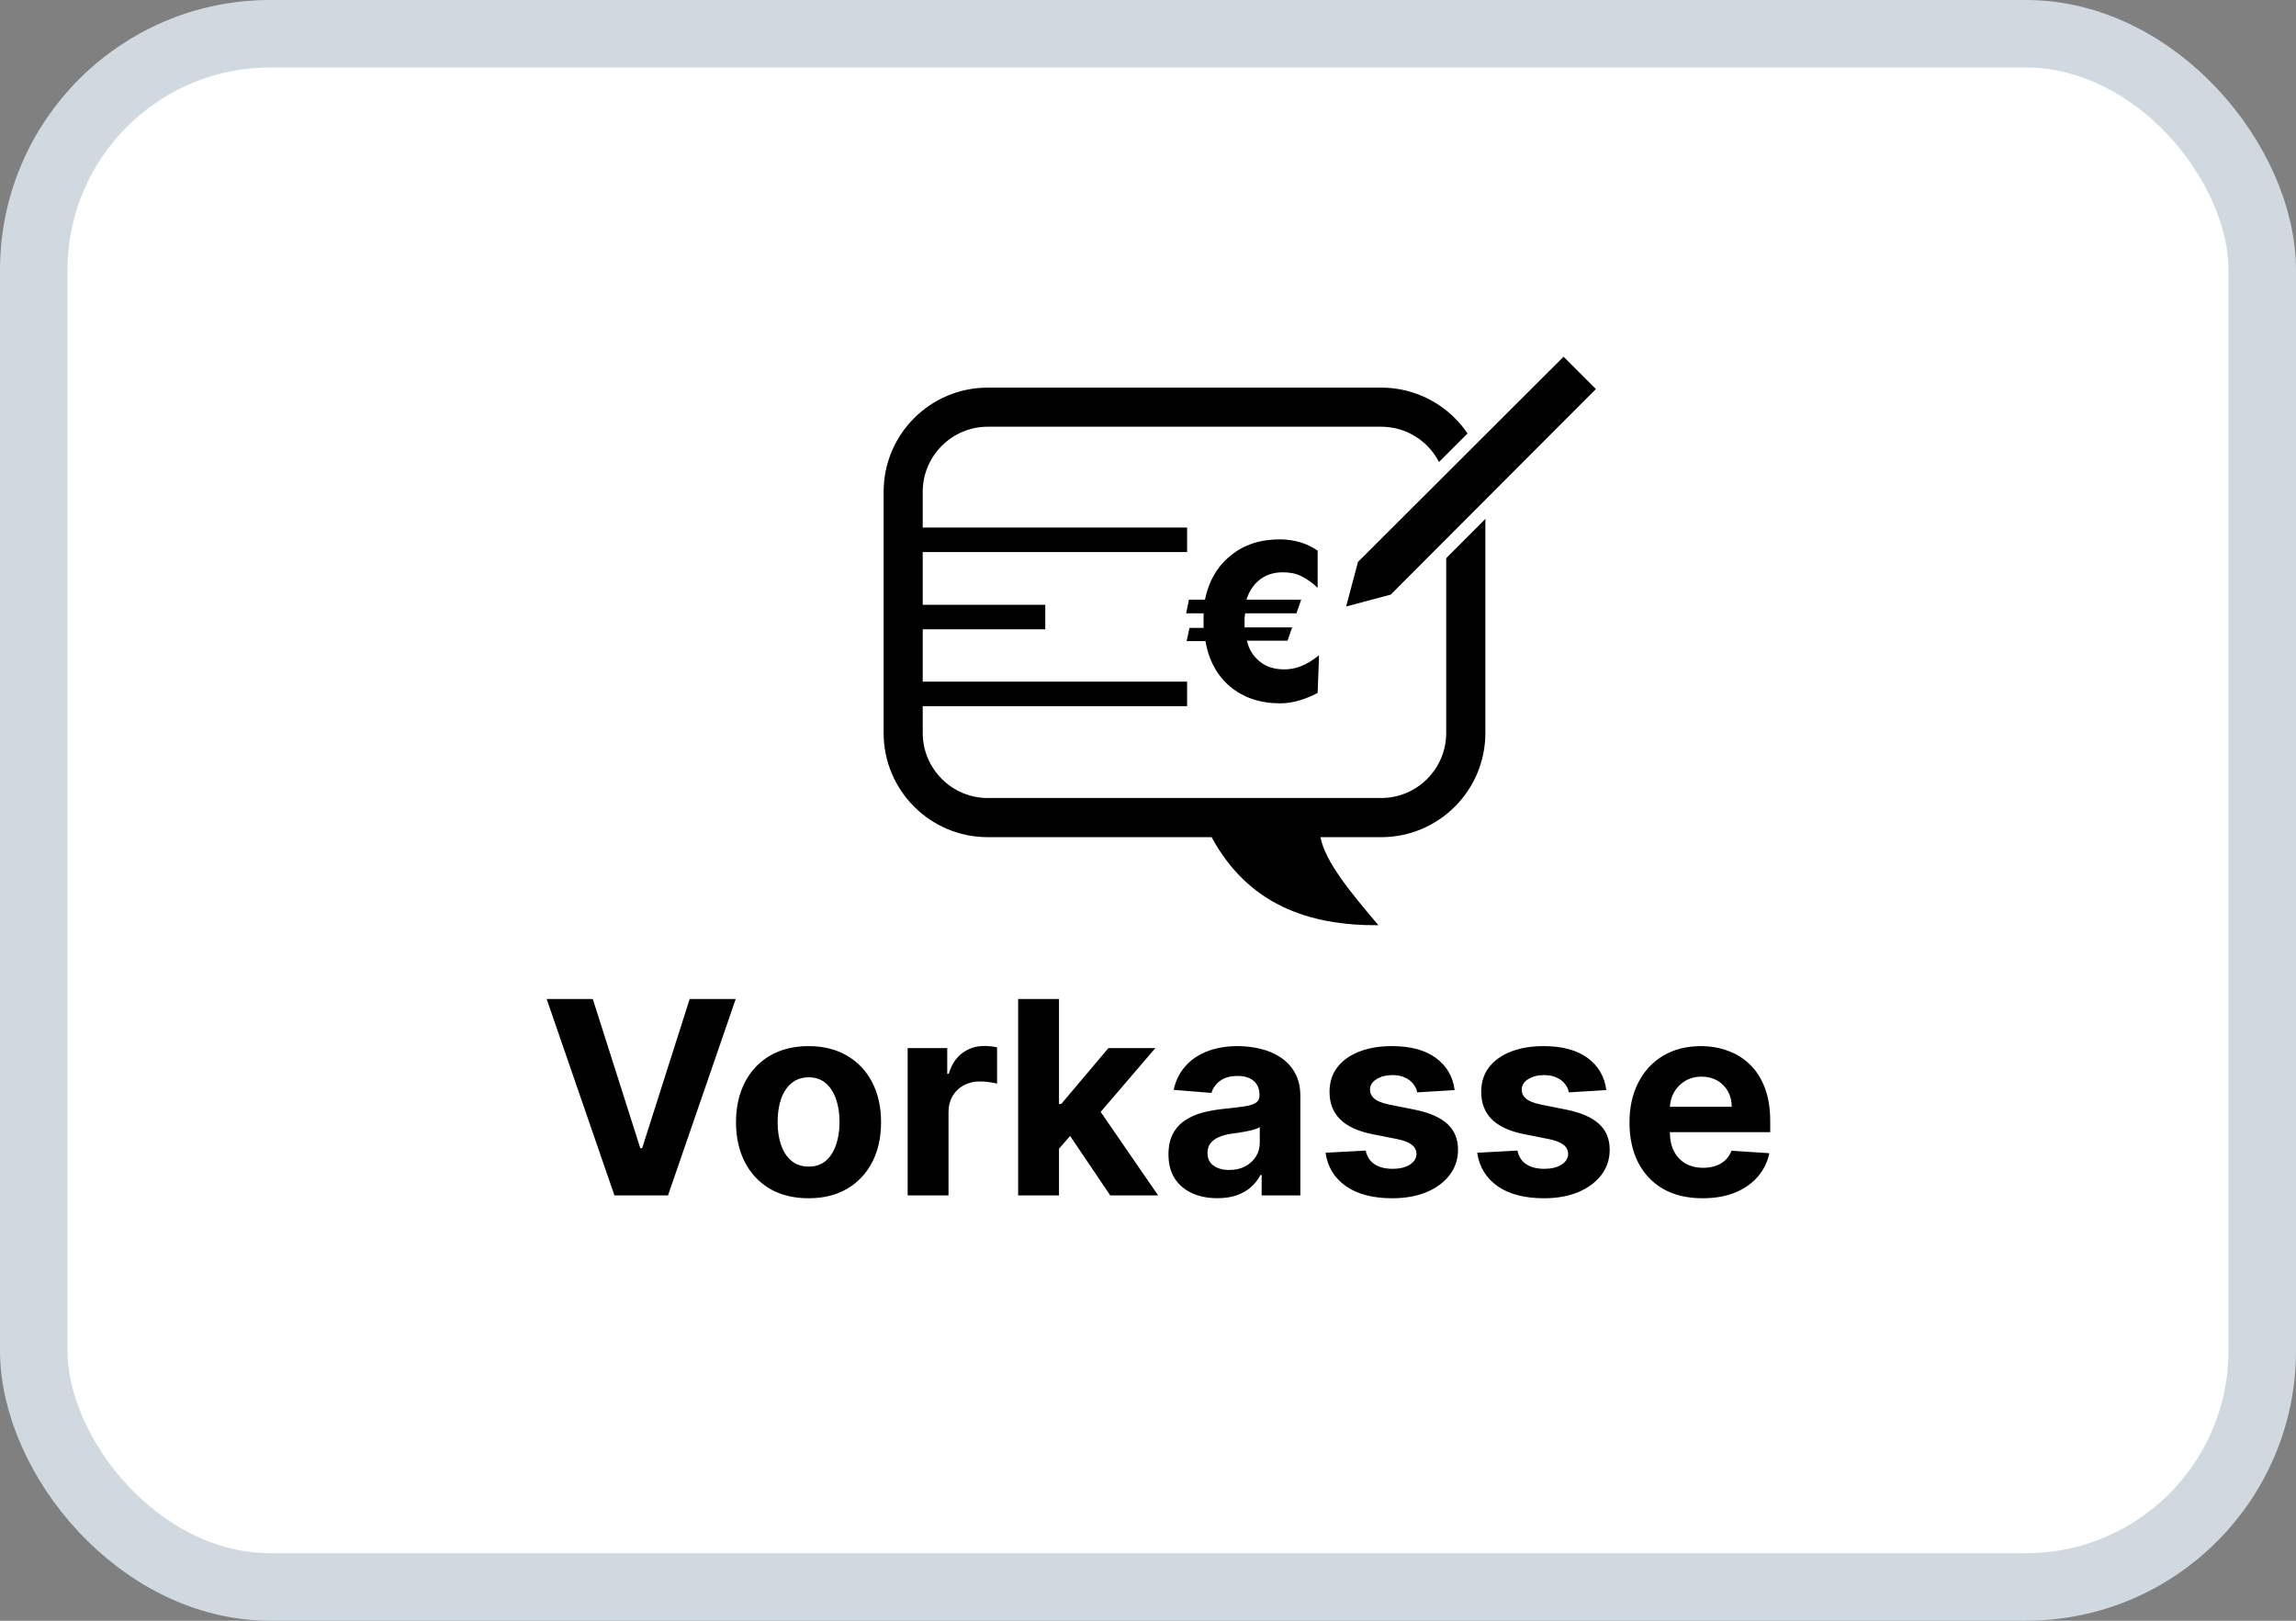 <svg width="34" height="24" viewBox="0 0 34 24" fill="none" xmlns="http://www.w3.org/2000/svg">
<rect x="0" y="0" width="34" height="24" fill="#808080" stroke="none"/>
<rect x="0.5" y="0.5" width="33" height="23" rx="3.5" fill="white" stroke="#D1D9E0"/>
<path d="M20.453 5.74H14.627C13.776 5.74 13.085 6.43 13.085 7.282V10.854C13.085 11.706 13.776 12.397 14.627 12.397H17.942C18.479 13.387 19.365 13.708 20.412 13.701C20 13.213 19.63 12.773 19.553 12.397H20.453C21.305 12.397 21.996 11.706 21.996 10.854V7.282C21.996 6.43 21.305 5.74 20.453 5.74ZM21.416 10.854C21.416 11.385 20.984 11.817 20.453 11.817H14.627C14.097 11.817 13.664 11.385 13.664 10.854V7.282C13.664 6.751 14.097 6.319 14.627 6.319H20.453C20.984 6.319 21.416 6.751 21.416 7.282V10.854Z" fill="black"/>
<path d="M17.579 7.812H13.379V8.175H17.579V7.812Z" fill="black"/>
<path d="M15.479 8.956H13.379V9.319H15.479V8.956Z" fill="black"/>
<path d="M17.579 10.094H13.379V10.457H17.579V10.094Z" fill="black"/>
<path d="M19.533 9.703L19.512 10.261C19.421 10.31 19.331 10.345 19.24 10.373C19.142 10.401 19.052 10.415 18.954 10.415C18.661 10.415 18.416 10.331 18.221 10.171C18.026 10.01 17.9 9.78 17.851 9.494H17.572L17.614 9.298H17.823C17.823 9.284 17.823 9.27 17.823 9.257C17.823 9.243 17.823 9.222 17.823 9.194C17.823 9.18 17.823 9.159 17.823 9.124C17.823 9.11 17.823 9.096 17.823 9.082H17.565L17.607 8.88H17.844C17.9 8.601 18.033 8.377 18.228 8.224C18.424 8.063 18.668 7.987 18.954 7.987C19.052 7.987 19.149 8.001 19.247 8.028C19.345 8.056 19.428 8.098 19.512 8.154V8.705C19.435 8.629 19.352 8.573 19.268 8.531C19.184 8.489 19.093 8.475 18.996 8.475C18.863 8.475 18.752 8.51 18.661 8.58C18.57 8.649 18.5 8.747 18.458 8.88H19.268L19.198 9.082H18.438C18.438 9.11 18.43 9.131 18.43 9.152C18.43 9.173 18.43 9.194 18.43 9.208C18.43 9.222 18.43 9.236 18.43 9.25C18.43 9.264 18.43 9.277 18.43 9.291H19.135L19.066 9.487H18.465C18.493 9.619 18.563 9.724 18.661 9.801C18.759 9.878 18.877 9.912 19.017 9.912C19.1 9.912 19.184 9.899 19.268 9.864C19.345 9.836 19.435 9.78 19.533 9.703Z" fill="black"/>
<path d="M20.02 8.269L23.154 5.141L23.774 5.761L20.646 8.895L19.793 9.122L20.02 8.269Z" fill="black" stroke="white" stroke-width="0.2"/>
<path d="M8.778 14.793L9.482 17.003H9.509L10.213 14.793H10.895L9.892 17.702H9.099L8.095 14.793H8.778ZM11.973 17.744C11.753 17.744 11.562 17.697 11.401 17.604C11.241 17.509 11.117 17.377 11.03 17.209C10.943 17.039 10.899 16.843 10.899 16.619C10.899 16.394 10.943 16.197 11.03 16.028C11.117 15.859 11.241 15.727 11.401 15.633C11.562 15.539 11.753 15.491 11.973 15.491C12.194 15.491 12.384 15.539 12.544 15.633C12.705 15.727 12.829 15.859 12.916 16.028C13.004 16.197 13.047 16.394 13.047 16.619C13.047 16.843 13.004 17.039 12.916 17.209C12.829 17.377 12.705 17.509 12.544 17.604C12.384 17.697 12.194 17.744 11.973 17.744ZM11.976 17.275C12.077 17.275 12.16 17.247 12.228 17.19C12.295 17.133 12.345 17.054 12.38 16.954C12.415 16.855 12.432 16.742 12.432 16.615C12.432 16.488 12.415 16.375 12.38 16.275C12.345 16.176 12.295 16.097 12.228 16.04C12.16 15.982 12.077 15.953 11.976 15.953C11.875 15.953 11.79 15.982 11.72 16.04C11.652 16.097 11.601 16.176 11.566 16.275C11.532 16.375 11.515 16.488 11.515 16.615C11.515 16.742 11.532 16.855 11.566 16.954C11.601 17.054 11.652 17.133 11.72 17.19C11.79 17.247 11.875 17.275 11.976 17.275ZM13.441 17.702V15.52H14.027V15.9H14.05C14.09 15.765 14.157 15.663 14.25 15.594C14.344 15.524 14.452 15.489 14.574 15.489C14.604 15.489 14.637 15.49 14.672 15.494C14.707 15.498 14.738 15.503 14.765 15.51V16.047C14.736 16.038 14.697 16.031 14.647 16.024C14.597 16.017 14.55 16.014 14.509 16.014C14.42 16.014 14.34 16.034 14.27 16.072C14.201 16.11 14.146 16.163 14.105 16.231C14.066 16.3 14.046 16.378 14.046 16.467V17.702H13.441ZM15.626 17.074L15.627 16.348H15.715L16.414 15.52H17.109L16.17 16.616H16.026L15.626 17.074ZM15.077 17.702V14.793H15.682V17.702H15.077ZM16.441 17.702L15.799 16.751L16.202 16.324L17.15 17.702H16.441ZM18.028 17.743C17.889 17.743 17.764 17.719 17.655 17.67C17.547 17.621 17.46 17.549 17.397 17.453C17.334 17.356 17.303 17.236 17.303 17.092C17.303 16.971 17.326 16.869 17.37 16.787C17.415 16.704 17.475 16.638 17.552 16.588C17.629 16.538 17.716 16.5 17.813 16.474C17.912 16.449 18.015 16.431 18.123 16.42C18.25 16.407 18.352 16.395 18.43 16.383C18.507 16.371 18.564 16.353 18.599 16.329C18.634 16.306 18.651 16.271 18.651 16.224V16.216C18.651 16.126 18.623 16.056 18.566 16.007C18.51 15.958 18.431 15.933 18.327 15.933C18.218 15.933 18.132 15.957 18.067 16.006C18.003 16.053 17.96 16.113 17.94 16.184L17.38 16.139C17.408 16.006 17.464 15.892 17.548 15.795C17.631 15.698 17.738 15.623 17.87 15.571C18.003 15.518 18.156 15.491 18.33 15.491C18.451 15.491 18.567 15.506 18.678 15.534C18.79 15.562 18.889 15.606 18.975 15.666C19.062 15.726 19.131 15.802 19.181 15.896C19.231 15.989 19.256 16.1 19.256 16.23V17.702H18.683V17.399H18.666C18.63 17.467 18.584 17.527 18.525 17.579C18.466 17.631 18.396 17.671 18.313 17.7C18.231 17.729 18.136 17.743 18.028 17.743ZM18.201 17.325C18.29 17.325 18.369 17.308 18.437 17.273C18.505 17.237 18.558 17.188 18.597 17.128C18.636 17.067 18.655 16.998 18.655 16.922V16.69C18.637 16.703 18.611 16.714 18.577 16.724C18.545 16.734 18.509 16.743 18.468 16.751C18.427 16.759 18.387 16.766 18.346 16.773C18.305 16.778 18.268 16.784 18.235 16.788C18.164 16.799 18.102 16.815 18.049 16.838C17.996 16.861 17.955 16.892 17.925 16.93C17.896 16.968 17.881 17.015 17.881 17.072C17.881 17.155 17.911 17.218 17.971 17.261C18.032 17.304 18.108 17.325 18.201 17.325ZM21.541 16.142L20.987 16.176C20.978 16.129 20.957 16.086 20.926 16.048C20.895 16.009 20.854 15.979 20.803 15.956C20.752 15.932 20.692 15.92 20.622 15.92C20.528 15.92 20.449 15.94 20.385 15.98C20.32 16.019 20.288 16.071 20.288 16.136C20.288 16.188 20.309 16.232 20.351 16.268C20.392 16.304 20.464 16.333 20.565 16.355L20.96 16.434C21.172 16.478 21.331 16.548 21.435 16.645C21.539 16.741 21.591 16.868 21.591 17.025C21.591 17.168 21.549 17.294 21.465 17.402C21.381 17.51 21.267 17.594 21.121 17.655C20.976 17.714 20.809 17.744 20.619 17.744C20.331 17.744 20.1 17.684 19.929 17.564C19.759 17.443 19.659 17.278 19.629 17.07L20.224 17.038C20.242 17.126 20.286 17.194 20.355 17.24C20.424 17.285 20.513 17.308 20.621 17.308C20.727 17.308 20.812 17.288 20.876 17.247C20.942 17.205 20.975 17.152 20.976 17.087C20.975 17.032 20.952 16.987 20.906 16.952C20.861 16.916 20.791 16.888 20.696 16.869L20.318 16.794C20.105 16.751 19.947 16.677 19.842 16.572C19.739 16.467 19.688 16.333 19.688 16.17C19.688 16.03 19.725 15.909 19.801 15.808C19.878 15.707 19.985 15.629 20.124 15.574C20.263 15.519 20.426 15.491 20.612 15.491C20.888 15.491 21.105 15.55 21.263 15.666C21.422 15.783 21.515 15.941 21.541 16.142ZM23.787 16.142L23.233 16.176C23.224 16.129 23.203 16.086 23.172 16.048C23.141 16.009 23.1 15.979 23.049 15.956C22.998 15.932 22.938 15.92 22.868 15.92C22.774 15.92 22.695 15.94 22.631 15.98C22.567 16.019 22.534 16.071 22.534 16.136C22.534 16.188 22.555 16.232 22.597 16.268C22.639 16.304 22.71 16.333 22.811 16.355L23.206 16.434C23.418 16.478 23.577 16.548 23.681 16.645C23.785 16.741 23.837 16.868 23.837 17.025C23.837 17.168 23.795 17.294 23.711 17.402C23.627 17.51 23.513 17.594 23.367 17.655C23.222 17.714 23.055 17.744 22.865 17.744C22.577 17.744 22.346 17.684 22.175 17.564C22.005 17.443 21.905 17.278 21.875 17.07L22.471 17.038C22.488 17.126 22.532 17.194 22.601 17.24C22.67 17.285 22.759 17.308 22.867 17.308C22.973 17.308 23.058 17.288 23.122 17.247C23.188 17.205 23.221 17.152 23.222 17.087C23.221 17.032 23.198 16.987 23.152 16.952C23.107 16.916 23.037 16.888 22.942 16.869L22.564 16.794C22.351 16.751 22.193 16.677 22.088 16.572C21.985 16.467 21.934 16.333 21.934 16.17C21.934 16.03 21.971 15.909 22.047 15.808C22.124 15.707 22.231 15.629 22.37 15.574C22.509 15.519 22.672 15.491 22.858 15.491C23.134 15.491 23.351 15.55 23.509 15.666C23.668 15.783 23.761 15.941 23.787 16.142ZM25.212 17.744C24.988 17.744 24.795 17.699 24.633 17.608C24.472 17.516 24.348 17.386 24.261 17.219C24.174 17.05 24.13 16.851 24.13 16.621C24.13 16.396 24.174 16.199 24.261 16.03C24.348 15.86 24.47 15.728 24.629 15.633C24.788 15.539 24.974 15.491 25.188 15.491C25.332 15.491 25.466 15.515 25.59 15.561C25.715 15.606 25.824 15.675 25.917 15.767C26.011 15.859 26.084 15.974 26.136 16.113C26.188 16.252 26.214 16.414 26.214 16.599V16.765H24.371V16.39H25.644C25.644 16.303 25.625 16.226 25.587 16.159C25.549 16.092 25.497 16.039 25.43 16.001C25.363 15.963 25.286 15.943 25.198 15.943C25.106 15.943 25.025 15.964 24.954 16.007C24.884 16.049 24.829 16.105 24.789 16.176C24.749 16.246 24.729 16.324 24.728 16.41V16.767C24.728 16.875 24.748 16.968 24.788 17.047C24.828 17.125 24.886 17.186 24.959 17.229C25.033 17.271 25.121 17.293 25.222 17.293C25.29 17.293 25.351 17.283 25.407 17.264C25.463 17.245 25.511 17.217 25.55 17.179C25.59 17.141 25.62 17.095 25.641 17.04L26.201 17.077C26.173 17.211 26.114 17.328 26.026 17.429C25.939 17.528 25.826 17.606 25.688 17.662C25.551 17.717 25.392 17.744 25.212 17.744Z" fill="black"/>
</svg>
